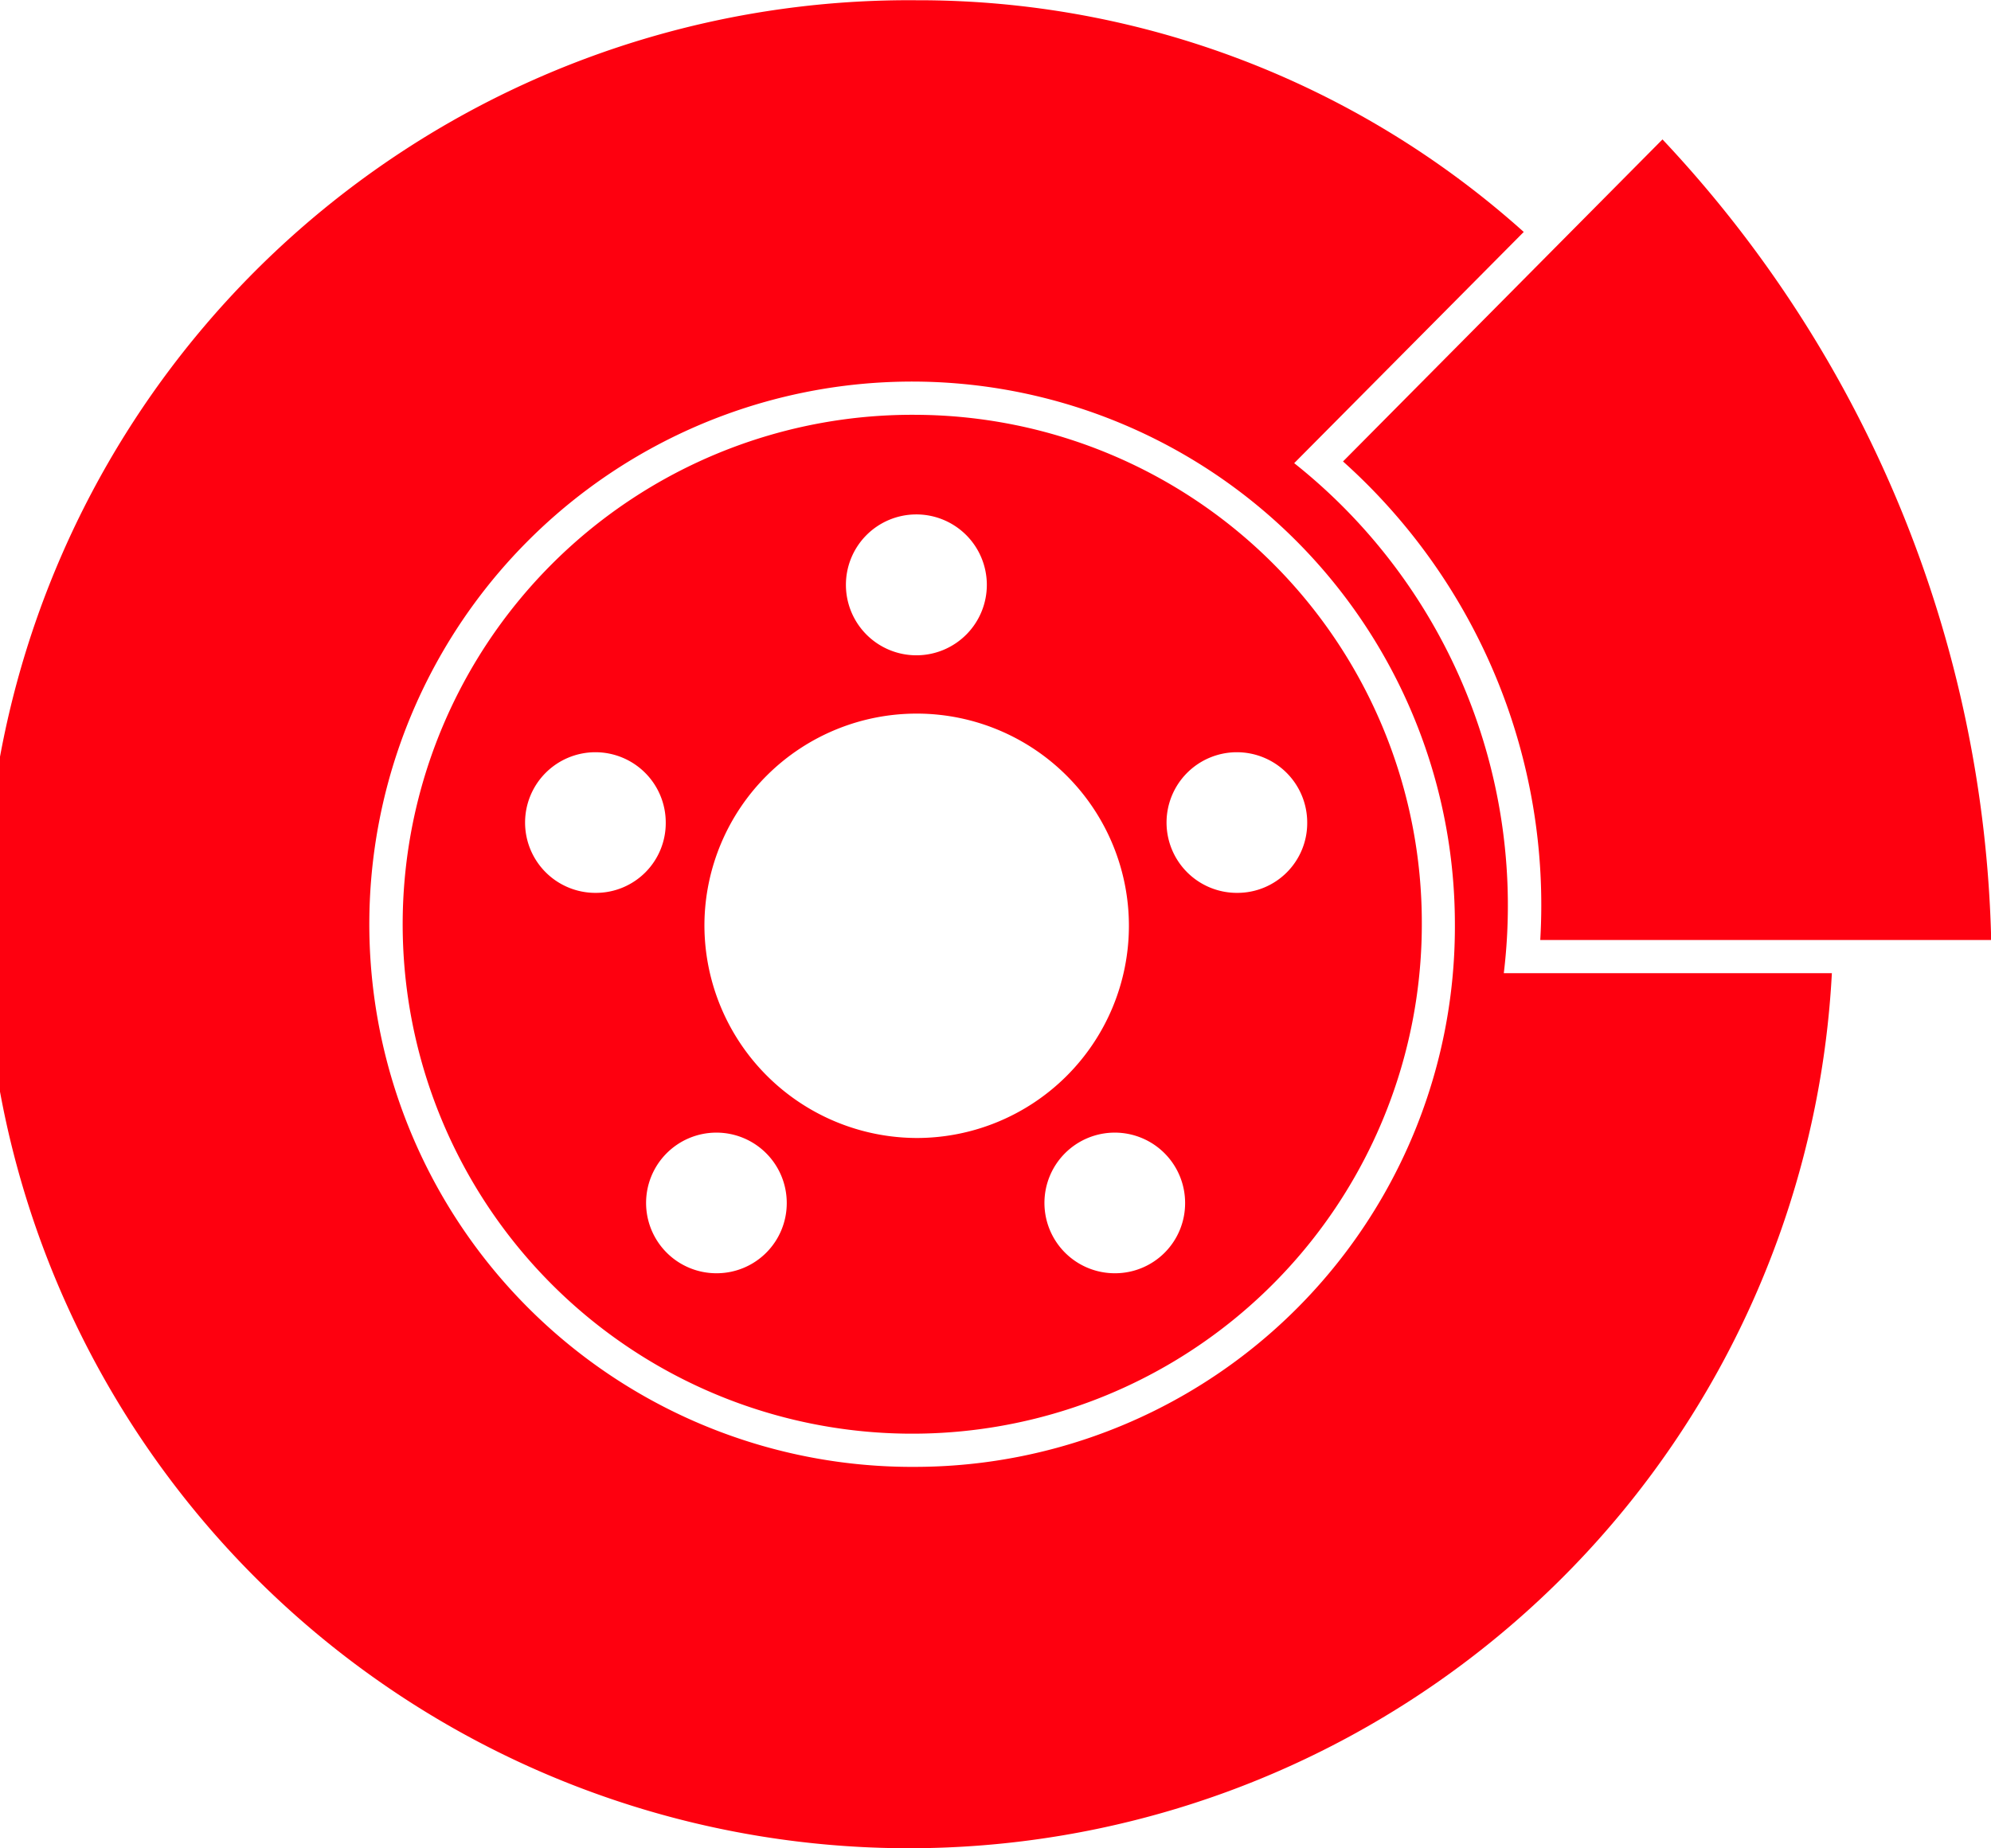 <svg xmlns="http://www.w3.org/2000/svg" width="81.528" height="75.69" viewBox="0 0 81.528 75.69">
  <defs>
    <style>
      .cls-1 {
        fill: #FE000F;
        fill-rule: evenodd;
      }
    </style>
  </defs>
  <path class="cls-1" d="M998.39,2075.83a23.132,23.132,0,0,0-8.583-20.89l9.4-9.47a37.115,37.115,0,0,0-24.855-9.49,37.846,37.846,0,1,0,37.472,39.85H998.39Zm-24.042,20.22a22.226,22.226,0,1,1,22.039-22.23A22.122,22.122,0,0,1,974.348,2096.05Zm0-43.09a20.866,20.866,0,1,0,20.685,20.86A20.8,20.8,0,0,0,974.348,2052.96Zm-0.04,4.08a2.885,2.885,0,1,1-2.857,2.89A2.882,2.882,0,0,1,974.308,2057.04Zm-13.092,15.5a2.88,2.88,0,1,1,2.857-2.88A2.858,2.858,0,0,1,961.216,2072.54Zm4.955,15.58a2.88,2.88,0,1,1,2.857-2.88A2.87,2.87,0,0,1,966.171,2088.12Zm-0.514-14.3a8.691,8.691,0,1,1,8.691,8.76A8.721,8.721,0,0,1,965.657,2073.82Zm16.826,14.3a2.88,2.88,0,1,1,2.857-2.88A2.868,2.868,0,0,1,982.483,2088.12Zm5-15.58a2.88,2.88,0,1,1,2.857-2.88A2.858,2.858,0,0,1,987.479,2072.54Zm12.4,1.93a24.382,24.382,0,0,0-8.077-19.6l13.082-13.19a49.547,49.547,0,0,1,13.46,32.79H999.875Z" transform="translate(-936.812 -2035.97)"/>
</svg>
